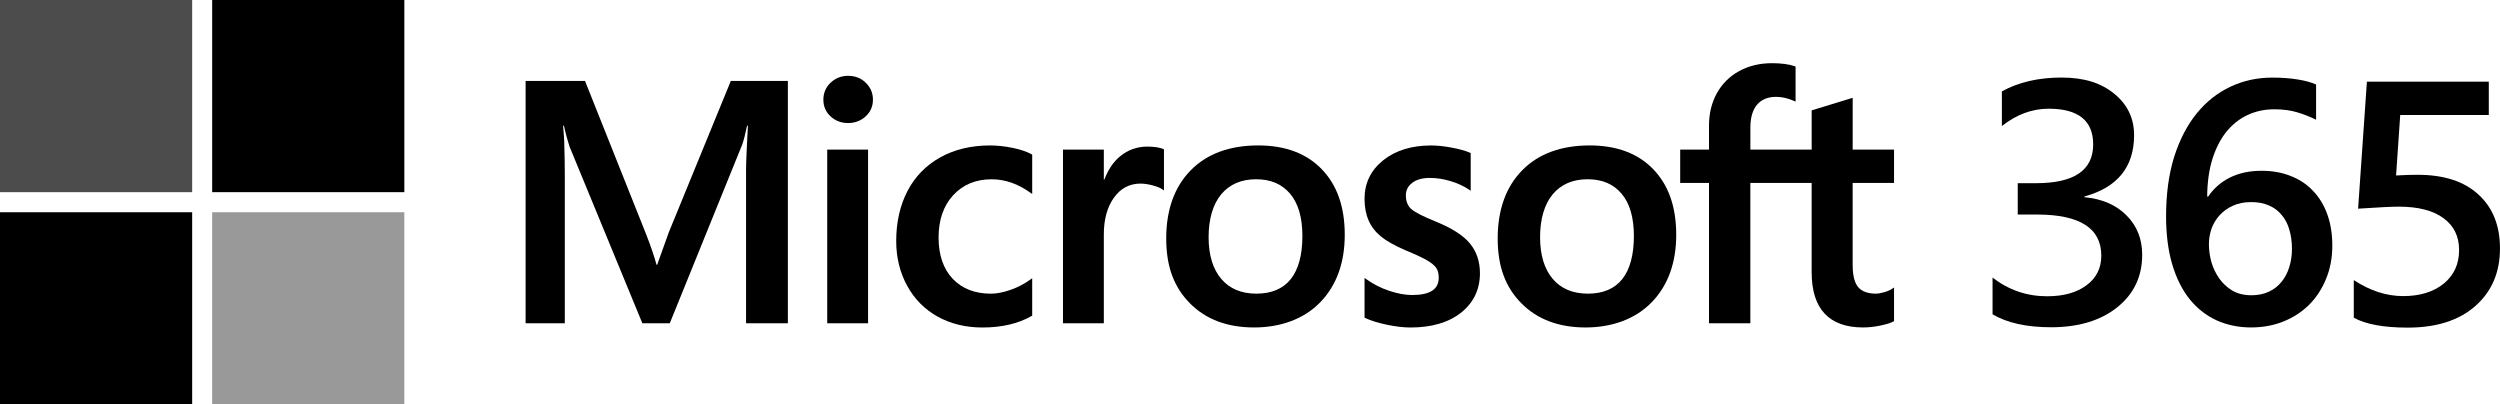 <svg xmlns="http://www.w3.org/2000/svg" id="Ebene_2" data-name="Ebene 2" viewBox="0 0 1319.93 213.52"><defs><style>      .cls-1 {        opacity: .7;      }      .cls-2 {        opacity: .4;      }    </style></defs><g id="Layer_2" data-name="Layer 2"><g id="g971"><g id="g949"><g id="g904"><rect id="rect20" class="cls-1" y="0" width="101.46" height="101.46"></rect><rect id="rect22" x="112.02" width="101.46" height="101.46"></rect><rect id="rect24" y="112.06" width="101.46" height="101.46"></rect><rect id="rect26" class="cls-2" x="112.02" y="112.06" width="101.46" height="101.46"></rect></g><g id="g927"><path id="path2" d="M352.97,123.03l-6,16.77h-.34c-1.07-3.93-2.87-9.51-5.68-16.59l-32.08-80.47h-31.36v127.94h20.69v-78.65c0-4.85-.1-10.72-.31-17.44-.11-3.4-.49-6.12-.59-8.19h.45c1.05,4.82,2.14,8.49,2.93,10.95l38.47,93.33h14.47l38.18-94.17c.87-2.15,1.78-6.34,2.63-10.11h.45c-.5,9.32-.92,17.84-.98,22.98v81.3h22.07V42.74h-30.12l-32.89,80.29Z"></path><rect id="rect4" x="436.75" y="78.99" width="21.57" height="91.69"></rect><path id="path6" d="M447.76,40.03c-3.55,0-6.64,1.21-9.19,3.6-2.55,2.4-3.85,5.43-3.85,9s1.28,6.48,3.81,8.82c2.51,2.33,5.62,3.51,9.23,3.51s6.73-1.18,9.27-3.51c2.56-2.34,3.86-5.31,3.86-8.82s-1.26-6.44-3.75-8.9c-2.49-2.46-5.64-3.7-9.38-3.7"></path><path id="path8" d="M534.68,78.08c-4.15-.86-8.2-1.29-12.05-1.29-9.9,0-18.72,2.12-26.23,6.31-7.52,4.19-13.34,10.17-17.29,17.79-3.95,7.59-5.94,16.46-5.94,26.35,0,8.67,1.94,16.61,5.77,23.62,3.84,7.02,9.27,12.51,16.14,16.32,6.87,3.8,14.8,5.73,23.58,5.73,10.25,0,19-2.05,26.02-6.09l.29-.17v-19.76l-.91.66c-3.18,2.32-6.73,4.17-10.55,5.49-3.81,1.33-7.29,2.01-10.33,2.01-8.46,0-15.25-2.65-20.19-7.87-4.94-5.23-7.45-12.56-7.45-21.8s2.61-16.83,7.76-22.38c5.14-5.54,11.94-8.35,20.23-8.35,7.09,0,14,2.4,20.53,7.14l.91.66v-20.82l-.29-.17c-2.46-1.38-5.82-2.51-9.98-3.38"></path><path id="path10" d="M605.74,77.4c-5.42,0-10.27,1.74-14.42,5.17-3.65,3.01-6.28,7.14-8.3,12.3h-.23v-15.88h-21.57v91.69h21.57v-46.9c0-7.98,1.81-14.53,5.37-19.47,3.52-4.89,8.22-7.37,13.95-7.37,1.94,0,4.12.32,6.49.95,2.34.63,4.03,1.32,5.03,2.04l.91.65v-21.74l-.35-.15c-2.01-.85-4.85-1.28-8.45-1.28"></path><path id="path12" d="M664.32,76.78c-15.12,0-27.13,4.43-35.69,13.17-8.56,8.73-12.9,20.83-12.9,35.95s4.24,25.9,12.59,34.31c8.35,8.41,19.72,12.68,33.79,12.68s26.43-4.49,34.99-13.35c8.55-8.85,12.89-20.82,12.89-35.59s-4.07-26.22-12.1-34.57c-8.03-8.36-19.33-12.6-33.57-12.6M681.47,147.38c-4.05,5.08-10.15,7.66-18.12,7.66s-14.17-2.62-18.57-7.8c-4.43-5.2-6.67-12.62-6.67-22.05s2.25-17.33,6.67-22.62c4.41-5.26,10.6-7.93,18.4-7.93s13.59,2.55,17.91,7.58c4.34,5.06,6.54,12.61,6.54,22.44s-2.07,17.6-6.15,22.72"></path><path id="path14" d="M757.82,116.88c-6.8-2.73-11.16-5-12.95-6.73-1.73-1.68-2.61-4.06-2.61-7.06,0-2.67,1.09-4.8,3.32-6.53,2.24-1.74,5.37-2.62,9.29-2.62,3.64,0,7.36.57,11.06,1.7,3.69,1.12,6.95,2.63,9.66,4.48l.9.61v-19.94l-.35-.15c-2.5-1.07-5.8-1.99-9.8-2.73-4-.74-7.61-1.11-10.76-1.11-10.29,0-18.79,2.63-25.29,7.82-6.54,5.22-9.85,12.06-9.85,20.34,0,4.3.72,8.13,2.12,11.36,1.41,3.26,3.61,6.13,6.53,8.53,2.88,2.38,7.35,4.88,13.27,7.42,4.97,2.04,8.68,3.78,11.04,5.14,2.3,1.34,3.94,2.68,4.86,3.99.9,1.28,1.36,3.03,1.36,5.2,0,6.17-4.61,9.16-14.1,9.16-3.52,0-7.54-.73-11.94-2.18-4.4-1.45-8.52-3.53-12.22-6.2l-.91-.65v21.02l.33.15c3.09,1.42,6.98,2.63,11.58,3.58,4.59.95,8.75,1.43,12.36,1.43,11.17,0,20.15-2.65,26.71-7.86,6.6-5.25,9.94-12.25,9.94-20.83,0-6.18-1.8-11.48-5.35-15.75-3.52-4.24-9.64-8.13-18.18-11.57"></path><path id="path16" d="M839.33,76.78c-15.12,0-27.12,4.43-35.69,13.17-8.56,8.73-12.9,20.83-12.9,35.95s4.23,25.9,12.59,34.31c8.35,8.41,19.72,12.68,33.79,12.68s26.42-4.49,34.98-13.35c8.56-8.85,12.9-20.82,12.9-35.59s-4.07-26.22-12.1-34.57c-8.03-8.36-19.33-12.6-33.57-12.6M856.49,147.38c-4.05,5.08-10.15,7.66-18.12,7.66s-14.17-2.62-18.58-7.8c-4.43-5.2-6.67-12.62-6.67-22.05s2.25-17.33,6.68-22.62c4.4-5.26,10.59-7.93,18.4-7.93s13.6,2.55,17.91,7.58c4.34,5.06,6.54,12.61,6.54,22.44s-2.08,17.6-6.15,22.72"></path><path id="path18" d="M1000,96.58v-17.59h-21.84v-27.35l-.74.23-20.51,6.28-.4.12v20.72h-32.36v-11.54c0-5.37,1.2-9.49,3.57-12.23,2.35-2.72,5.72-4.09,10-4.09,3.08,0,6.28.73,9.5,2.16l.8.36v-18.53l-.38-.13c-3-1.08-7.08-1.63-12.13-1.63-6.37,0-12.16,1.39-17.21,4.13-5.05,2.75-9.03,6.68-11.81,11.68-2.78,4.99-4.18,10.75-4.18,17.12v12.69h-15.21v17.59h15.21v74.1h21.83v-74.1h32.36v47.09c0,19.39,9.15,29.22,27.19,29.22,2.96,0,6.09-.35,9.27-1.03,3.24-.7,5.45-1.4,6.75-2.14l.29-.16v-17.76l-.89.59c-1.18.79-2.66,1.44-4.39,1.92-1.74.49-3.19.73-4.31.73-4.23,0-7.36-1.14-9.3-3.38-1.96-2.27-2.96-6.23-2.96-11.78v-43.29h21.84Z"></path></g></g><g id="g932"><path id="path876" d="M1052.01,165.94v-19.39c8.51,6.58,18.11,9.87,28.8,9.87,8.69,0,15.62-1.93,20.78-5.78,5.23-3.85,7.84-9.07,7.84-15.66,0-14.47-11.33-21.71-34-21.71h-10.12v-16.55h9.66c20.11,0,30.17-6.82,30.17-20.46,0-12.57-7.84-18.86-23.51-18.86-8.75,0-16.98,3.05-24.7,9.16v-18.32c8.87-4.86,19.35-7.29,31.44-7.29s20.9,2.85,27.89,8.54c6.99,5.69,10.48,12.99,10.48,21.88,0,16.78-8.75,27.58-26.25,32.38v.36c9.42.89,16.86,4.12,22.33,9.7,5.47,5.52,8.2,12.42,8.2,20.73,0,11.45-4.41,20.7-13.22,27.75-8.81,7-20.42,10.5-34.82,10.5-12.94,0-23.27-2.28-30.99-6.85h0Z"></path><path id="path878" d="M1231.4,129.65c0,6.4-1.09,12.25-3.28,17.52-2.13,5.28-5.1,9.84-8.93,13.7-3.83,3.8-8.39,6.76-13.67,8.9-5.23,2.08-10.91,3.11-17.04,3.11-6.56,0-12.61-1.25-18.14-3.74-5.47-2.49-10.21-6.2-14.22-11.12-3.95-4.92-7.02-11.03-9.21-18.32-2.19-7.35-3.28-15.86-3.28-25.53,0-11.8,1.43-22.27,4.28-31.4,2.92-9.13,6.9-16.78,11.94-22.95,5.04-6.17,10.97-10.85,17.77-14.05,6.81-3.2,14.16-4.8,22.06-4.8,4.92,0,9.39.33,13.4.98,4.07.65,7.32,1.54,9.75,2.67v18.59c-3.1-1.54-6.41-2.85-9.93-3.91-3.52-1.07-7.56-1.6-12.12-1.6-5.1,0-9.81,1.01-14.13,3.02-4.31,2.02-8.05,4.98-11.21,8.9-3.1,3.85-5.56,8.66-7.38,14.41-1.76,5.69-2.67,12.28-2.73,19.75h.55c2.79-4.21,6.56-7.53,11.3-9.96,4.8-2.43,10.42-3.65,16.86-3.65,5.71,0,10.85.92,15.4,2.76,4.62,1.78,8.54,4.39,11.76,7.83,3.28,3.38,5.8,7.53,7.56,12.45,1.76,4.86,2.64,10.35,2.64,16.46h0ZM1210.08,131.34c0-3.68-.46-7.03-1.37-10.05-.85-3.02-2.19-5.6-4.01-7.74-1.76-2.19-4.01-3.88-6.74-5.07-2.67-1.19-5.83-1.78-9.48-1.78-3.65,0-6.87.65-9.66,1.96-2.73,1.25-5.04,2.91-6.93,4.98-1.88,2.08-3.31,4.45-4.28,7.12-.91,2.67-1.37,5.4-1.37,8.18,0,3.02.43,6.14,1.28,9.34.91,3.14,2.28,6.02,4.1,8.63,1.82,2.61,4.13,4.77,6.93,6.49,2.86,1.66,6.23,2.49,10.12,2.49,3.46,0,6.53-.62,9.21-1.87,2.67-1.25,4.89-2.97,6.65-5.16,1.82-2.19,3.19-4.77,4.1-7.74.97-3.02,1.46-6.29,1.46-9.79h0Z"></path><path id="path880" d="M1242.73,167.72v-19.84c8.57,5.63,17.26,8.45,26.07,8.45s16.01-2.19,21.42-6.58c5.41-4.45,8.11-10.35,8.11-17.7s-2.76-12.87-8.29-16.9c-5.47-4.03-13.34-6.05-23.61-6.05-3.52,0-10.66.36-21.42,1.07l4.65-67.07h64.35v17.61h-46.76l-2.19,31.93c4.19-.24,7.99-.36,11.39-.36,13.85,0,24.55,3.47,32.08,10.41,7.6,6.94,11.39,16.43,11.39,28.47,0,12.63-4.34,22.77-13.03,30.42-8.63,7.59-20.51,11.39-35.64,11.39-12.76,0-22.27-1.75-28.53-5.25h0Z"></path></g></g></g></svg>